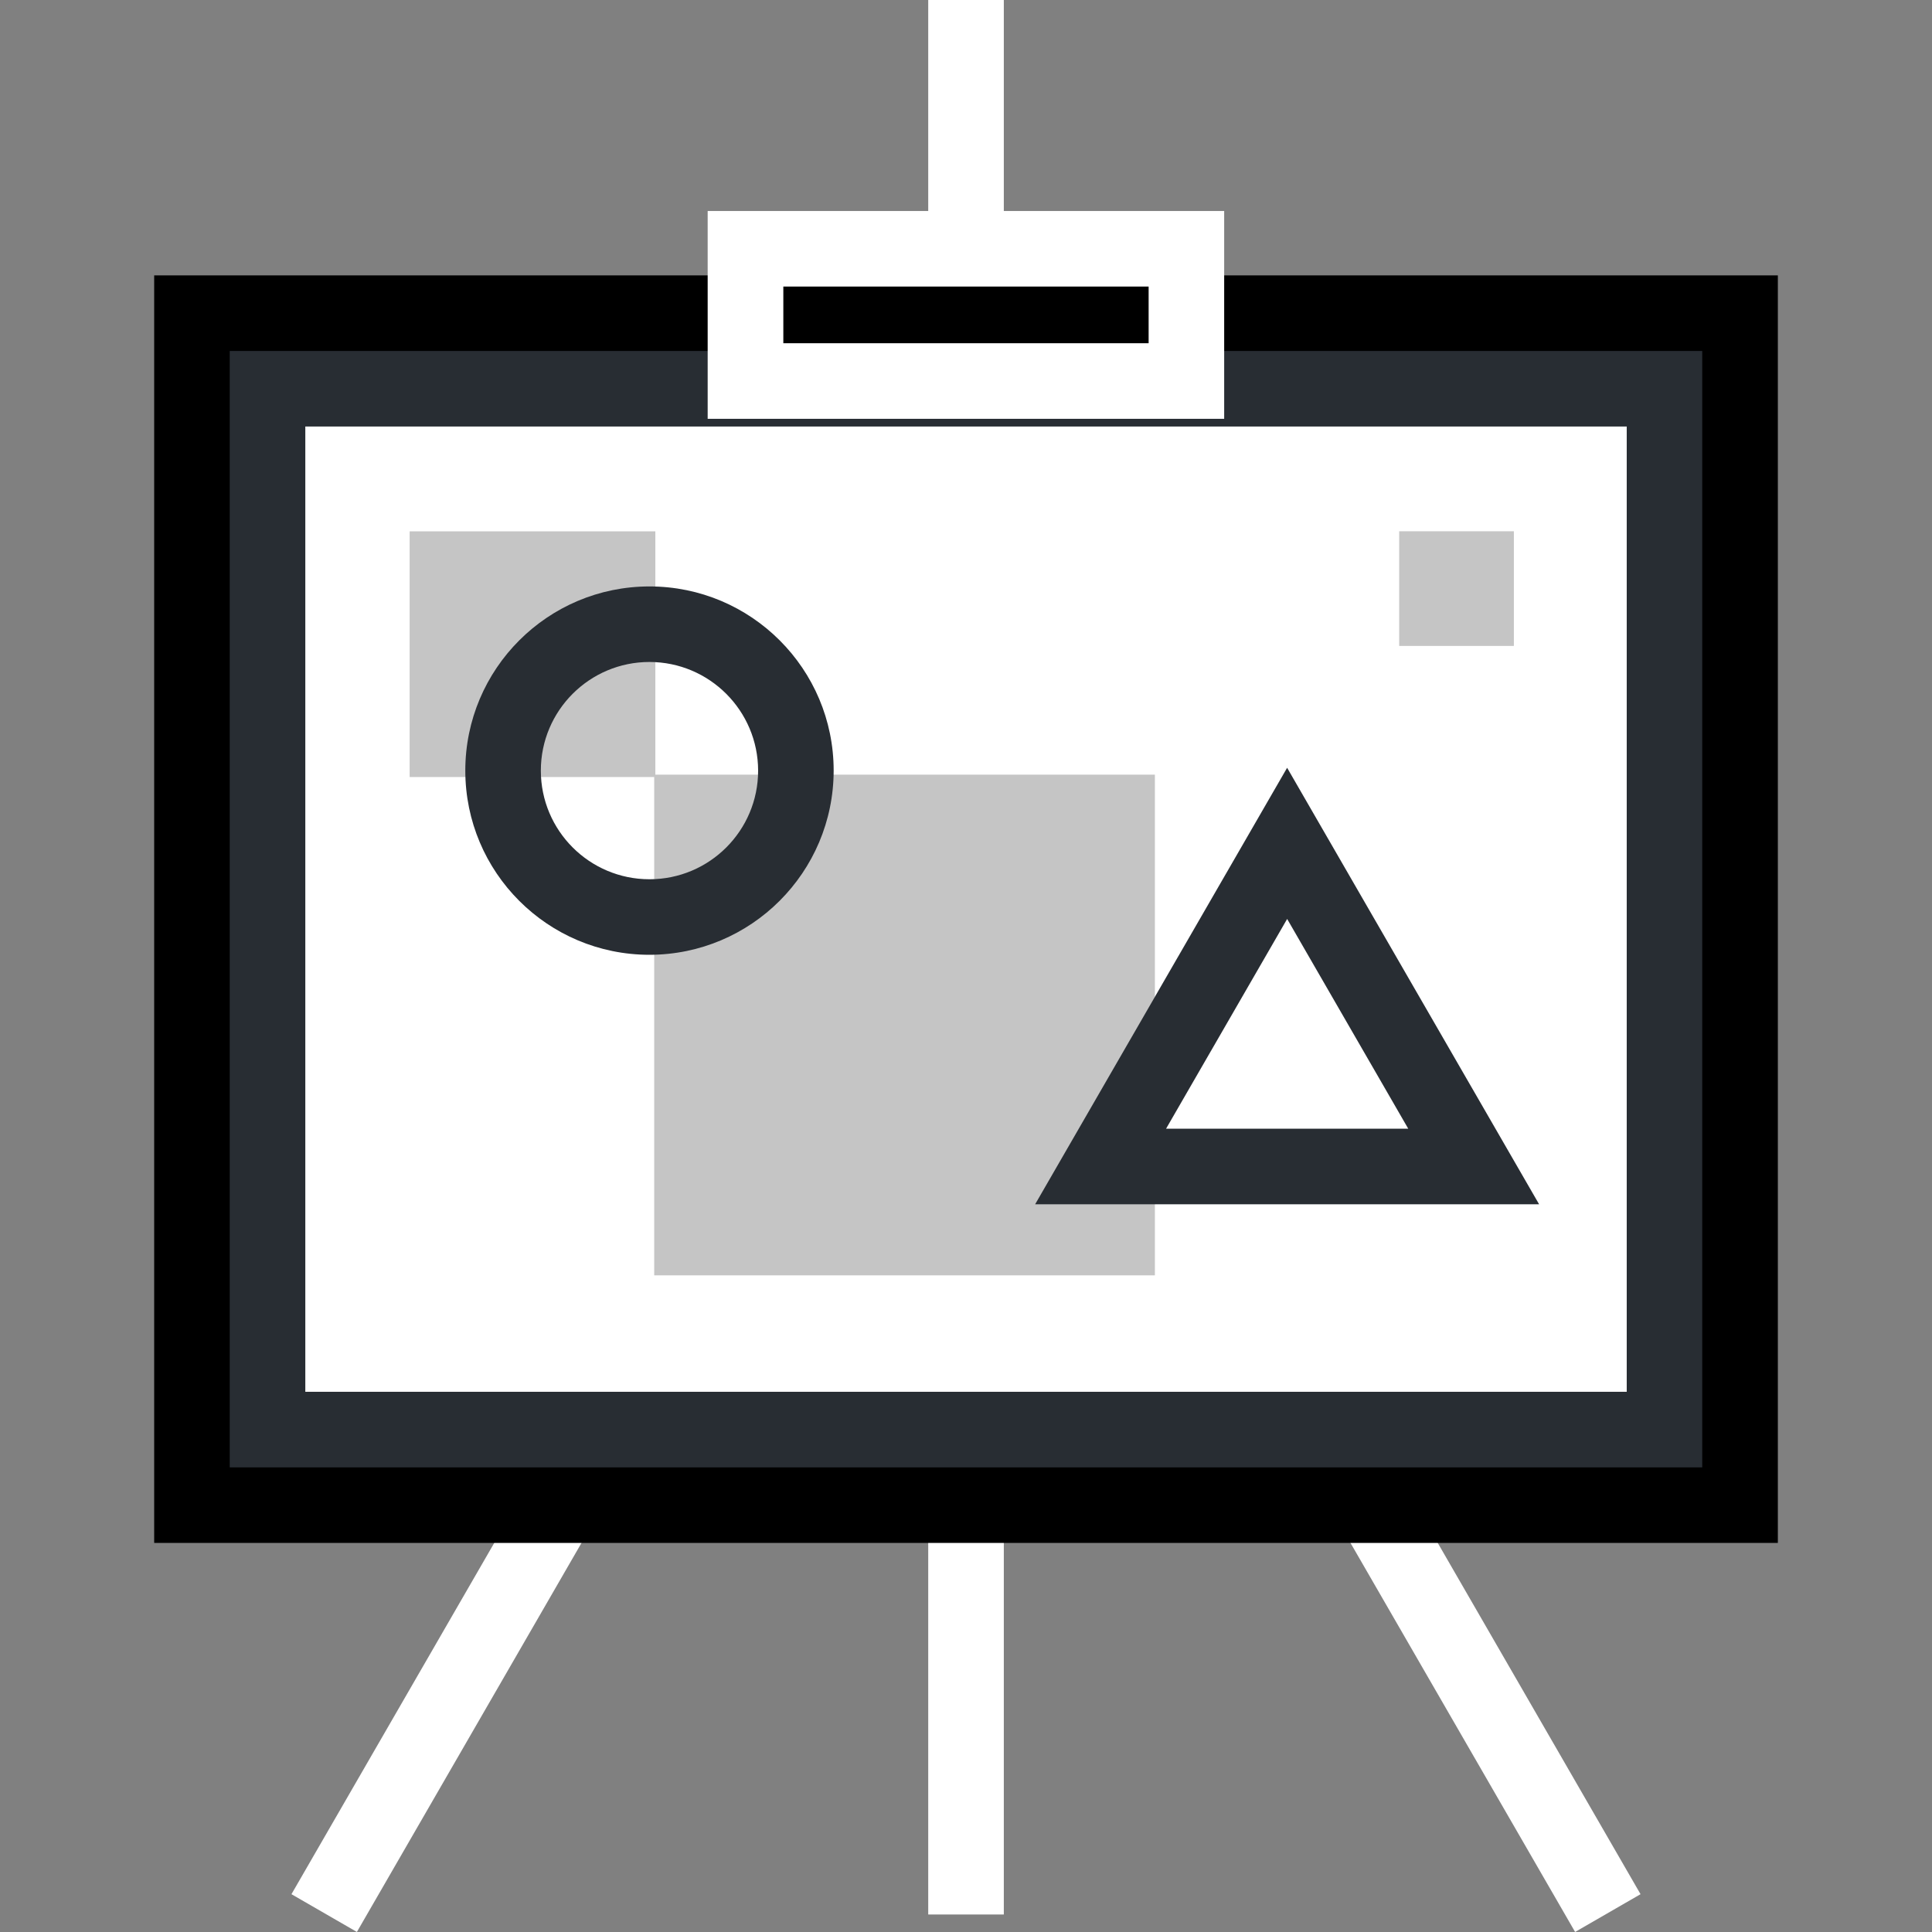 <?xml version="1.0" encoding="UTF-8"?> <svg xmlns="http://www.w3.org/2000/svg" id="a" width="512" height="512" viewBox="0 0 512 512"><rect x="0" y="0" width="512" height="512" fill="#808080" stroke="none"/><g id="b"><path id="c" d="m77.24,501.98l17.34,10.01,161.42-279.58,161.42,279.58,17.34-10.01-178.76-309.63L77.24,501.98Z" fill="#fff"></path><rect id="d" x="245.99" width="20.03" height="507.36" fill="#fff"></rect><rect id="e" x="40.86" y="72.98" width="430.29" height="335.91"></rect><path id="f" d="m203.27,103.01h237.79v275.83H70.9V103.01h132.37Z" fill="#fff"></path><path id="g" d="m451.11,388.87H60.88V93.01h390.23v295.86Zm-370.19-20.03h350.18V113.03H80.91v255.81Z" fill="#282d33"></path><path id="h" d="m363.07,191.94c0,14.43-11.72,26.12-26.15,26.11-14.43,0-26.12-11.72-26.11-26.15,0-14.43,11.71-26.11,26.13-26.11s26.13,11.7,26.13,26.13v.02" fill="#fff"></path><rect id="i" x="197.59" y="65.92" width="116.83" height="35.05"></rect><path id="j" d="m324.42,110.99h-136.88v-55.07h136.88v55.07Zm-116.83-20.03h96.81v-15.02h-96.81v15.02Z" fill="#fff"></path><rect id="k" x="108.56" y="140.81" width="65.11" height="65.11" fill="#c5c5c5"></rect><rect id="l" x="370.8" y="140.79" width="30.39" height="30.39" fill="#c5c5c5"></rect><rect id="m" x="173.37" y="205.29" width="132.69" height="132.69" fill="#c5c5c5"></rect><path id="n" d="m172.12,253.03c-26.96,0-48.81-21.85-48.81-48.81s21.86-48.81,48.81-48.81,48.81,21.85,48.81,48.81c-.03,26.95-21.87,48.78-48.81,48.81m0-77.6c-15.9,0-28.79,12.89-28.79,28.79s12.89,28.79,28.79,28.79,28.79-12.89,28.79-28.79h0c-.02-15.89-12.9-28.77-28.79-28.79" fill="#282d33"></path><path id="o" d="m407.89,319.15h-133.57l66.78-115.68,66.78,115.68Zm-98.88-20.03h64.19l-32.09-55.59-32.09,55.59Z" fill="#282d33"></path><rect id="p" x="40.86" width="430.29" height="512" fill="none"></rect></g></svg> 